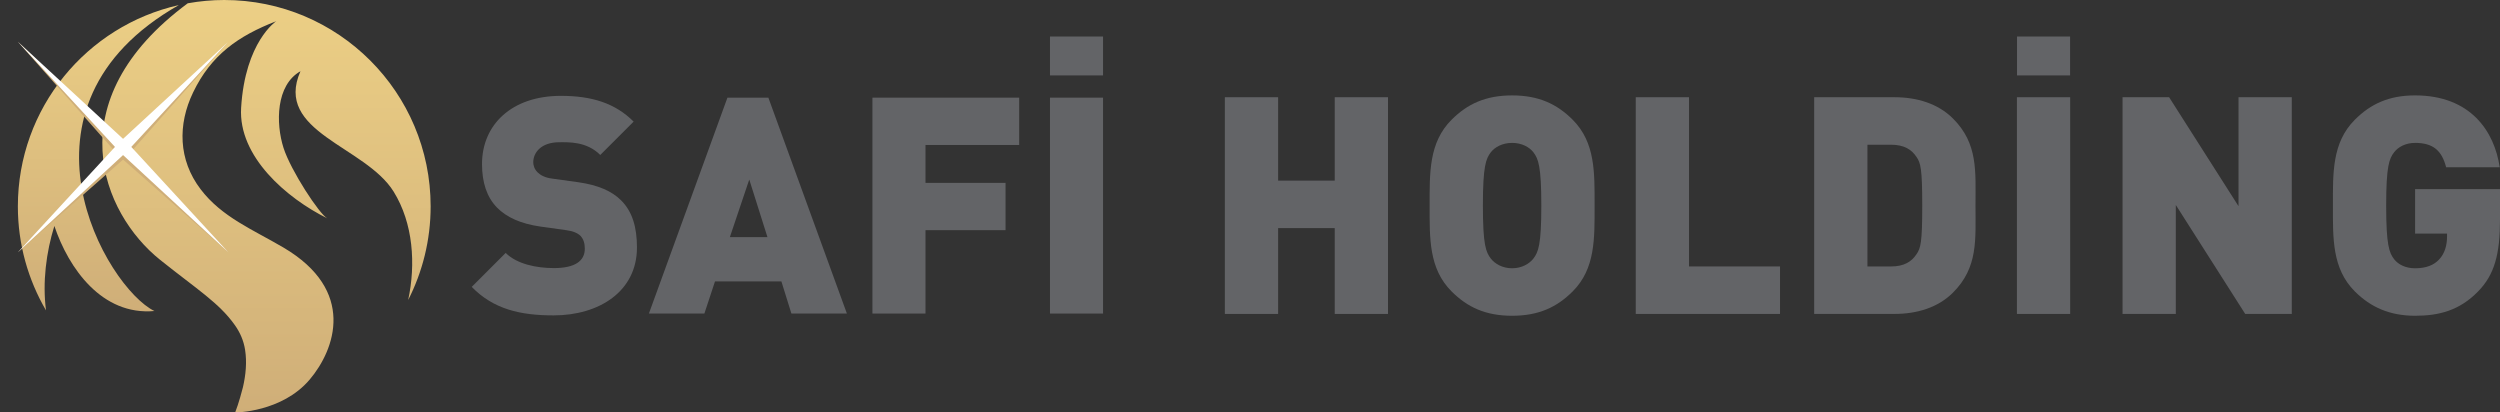 <?xml version="1.0" encoding="utf-8"?>
<!-- Generator: Adobe Illustrator 13.0.0, SVG Export Plug-In . SVG Version: 6.00 Build 14948)  -->
<!DOCTYPE svg PUBLIC "-//W3C//DTD SVG 1.1//EN" "http://www.w3.org/Graphics/SVG/1.1/DTD/svg11.dtd">
<svg version="1.1" id="Layer_1" xmlns="http://www.w3.org/2000/svg" xmlns:xlink="http://www.w3.org/1999/xlink" x="0px" y="0px"
	 width="295px" height="48.674px" viewBox="0 0 295 48.674" enable-background="new 0 0 295 48.674" xml:space="preserve">
<rect x="0" y="0" width="295" height="48.674" fill="#333333" stroke="none"/>
<g>
	<defs>
		<path id="SVGID_1_" d="M22.155,0.387C6.517,11.96,12.064,25.189,18.875,30.646c4.32,3.462,6.998,5.095,8.864,7.755
			c0.587,0.836,1.006,1.777,1.179,2.859c0.233,1.47,0.083,3.004-0.254,4.443c-0.067,0.278-0.503,1.934-0.917,2.97
			c0,0,5.524-0.009,8.807-3.897c2.996-3.55,5.494-10.498-3.104-15.563c-3.592-2.115-7.283-3.59-9.79-6.898
			c-2.623-3.456-2.696-7.614-0.883-11.389c2.136-4.448,5.329-6.681,9.813-8.423c0,0-3.663,2.409-4.138,10.22
			c-0.35,5.744,5.356,10.658,10.18,13.05c-0.926-0.466-4.322-5.645-5.18-8.332c-0.919-2.882-0.911-7.398,2.003-9.035
			c-3.177,7.178,7.649,8.816,10.991,14.201c2.324,3.742,2.628,8.583,1.719,12.794c1.691-3.317,2.651-7.068,2.651-11.047
			C50.816,10.904,39.913,0,26.462,0C24.992,0,23.554,0.138,22.155,0.387"/>
	</defs>
	<clipPath id="SVGID_2_">
		<use xlink:href="#SVGID_1_"  overflow="visible"/>
	</clipPath>
	
		<linearGradient id="SVGID_3_" gradientUnits="userSpaceOnUse" x1="-246.815" y1="331.039" x2="-246.126" y2="331.039" gradientTransform="matrix(0 70.661 70.661 0 -23363.062 17440.238)">
		<stop  offset="0" style="stop-color:#ECCF85"/>
		<stop  offset="1" style="stop-color:#CFAE78"/>
	</linearGradient>
	<rect x="6.517" clip-path="url(#SVGID_2_)" fill="url(#SVGID_3_)" width="44.299" height="48.674"/>
</g>
<g>
	<defs>
		<path id="SVGID_4_" d="M2.108,24.354c0,4.478,1.214,8.67,3.322,12.274C5,33.309,5.447,29.78,6.414,26.664
			c1.688,5.018,5.625,10.593,11.81,10.037C12.585,33.978,0,12.574,21.102,0.599C10.232,3.042,2.108,12.747,2.108,24.354"/>
	</defs>
	<clipPath id="SVGID_5_">
		<use xlink:href="#SVGID_4_"  overflow="visible"/>
	</clipPath>
	
		<linearGradient id="SVGID_6_" gradientUnits="userSpaceOnUse" x1="-246.766" y1="331.485" x2="-246.077" y2="331.485" gradientTransform="matrix(0 52.465 52.465 0 -17380.996 12947.208)">
		<stop  offset="0" style="stop-color:#ECCF85"/>
		<stop  offset="1" style="stop-color:#CFAE78"/>
	</linearGradient>
	<rect y="0.599" clip-path="url(#SVGID_5_)" fill="url(#SVGID_6_)" width="21.102" height="36.658"/>
</g>
<g>
	<path fill="#636467" d="M65.324,37.215c-3.9,0-7.084-0.716-9.661-3.363l4.007-4.008c1.324,1.324,3.649,1.79,5.689,1.79
		c2.469,0,3.649-0.823,3.649-2.291c0-0.607-0.143-1.109-0.501-1.503c-0.322-0.321-0.859-0.572-1.681-0.679l-3.078-0.43
		c-2.254-0.322-3.971-1.074-5.116-2.254c-1.181-1.216-1.754-2.934-1.754-5.117c0-4.652,3.507-8.05,9.304-8.05
		c3.649,0,6.404,0.858,8.587,3.041l-3.936,3.935c-1.61-1.609-3.722-1.502-4.831-1.502c-2.183,0-3.077,1.253-3.077,2.362
		c0,0.322,0.107,0.787,0.501,1.181c0.321,0.322,0.859,0.644,1.753,0.751l3.077,0.429c2.29,0.323,3.936,1.039,5.01,2.111
		c1.359,1.324,1.896,3.22,1.896,5.583C75.164,34.389,70.691,37.215,65.324,37.215"/>
	<path fill="#636467" d="M93.386,37l-1.181-3.793h-7.836L83.117,37h-6.548l9.268-25.476h4.83L99.934,37H93.386z M88.413,21.185
		l-2.29,6.798h4.437L88.413,21.185z"/>
	<polygon fill="#636467" points="109.208,17.106 109.208,21.579 118.654,21.579 118.654,27.16 109.208,27.16 109.208,37 102.947,37 
		102.947,11.524 120.264,11.524 120.264,17.106 	"/>
	<path fill="#636467" d="M123.899,11.524h6.261V37h-6.261V11.524z M123.899,4.309h6.261V8.9h-6.261V4.309z"/>
	<rect x="238.009" y="4.309" fill="#636467" width="6.262" height="4.591"/>
	<polygon fill="#636467" points="157.498,37.044 157.498,26.916 150.818,26.916 150.818,37.044 144.533,37.044 144.533,11.473 
		150.818,11.473 150.818,21.313 157.498,21.313 157.498,11.473 163.784,11.473 163.784,37.044 	"/>
	<path fill="#636467" d="M185.577,34.386c-1.868,1.868-4.022,2.874-7.147,2.874s-5.278-1.006-7.146-2.874
		c-2.694-2.692-2.587-6.285-2.587-10.127c0-3.844-0.107-7.434,2.587-10.128c1.868-1.867,4.021-2.873,7.146-2.873
		s5.279,1.006,7.147,2.873c2.692,2.694,2.585,6.284,2.585,10.128C188.162,28.101,188.27,31.693,185.577,34.386 M180.944,17.974
		c-0.469-0.611-1.365-1.113-2.515-1.113c-1.148,0-2.047,0.502-2.515,1.113c-0.574,0.754-0.933,1.615-0.933,6.285
		c0,4.668,0.358,5.494,0.933,6.249c0.468,0.609,1.366,1.148,2.515,1.148c1.149,0,2.046-0.539,2.515-1.148
		c0.574-0.755,0.933-1.581,0.933-6.249C181.877,19.589,181.519,18.728,180.944,17.974"/>
	<polygon fill="#636467" points="193.02,37.044 193.02,11.473 199.304,11.473 199.304,31.441 210.042,31.441 210.042,37.044 	"/>
	<path fill="#636467" d="M230.452,34.529c-1.761,1.761-4.239,2.514-6.896,2.514h-9.482v-25.57h9.482
		c2.656,0,5.135,0.754,6.896,2.514c2.98,2.98,2.657,6.249,2.657,10.271C233.109,28.281,233.433,31.549,230.452,34.529
		 M226.142,18.512c-0.574-0.862-1.438-1.436-3.017-1.436h-2.767v14.366h2.767c1.579,0,2.442-0.575,3.017-1.438
		c0.503-0.718,0.683-1.4,0.683-5.746C226.824,19.949,226.645,19.229,226.142,18.512"/>
	<rect x="237.997" y="11.473" fill="#636467" width="6.284" height="25.571"/>
	<polygon fill="#636467" points="264.935,37.044 256.745,24.186 256.745,37.044 250.461,37.044 250.461,11.473 255.956,11.473 
		264.145,24.33 264.145,11.473 270.43,11.473 270.43,37.044 	"/>
	<path fill="#636467" d="M292.415,34.386c-2.192,2.263-4.634,2.874-7.435,2.874c-2.98,0-5.243-1.006-7.111-2.874
		c-2.693-2.693-2.586-6.285-2.586-10.127c0-3.843-0.107-7.434,2.586-10.128c1.868-1.868,4.022-2.874,7.111-2.874
		c6.572,0,9.373,4.274,9.983,8.477h-6.32c-0.503-1.94-1.509-2.873-3.663-2.873c-1.149,0-2.012,0.502-2.479,1.113
		c-0.574,0.754-0.933,1.616-0.933,6.285c0,4.669,0.358,5.567,0.933,6.321c0.468,0.61,1.33,1.078,2.479,1.078
		c1.329,0,2.226-0.396,2.801-1.006c0.718-0.719,0.97-1.761,0.97-2.729v-0.36h-3.771v-5.243H295v3.556
		C295,30.004,294.354,32.41,292.415,34.386"/>
	<polygon fill-rule="evenodd" clip-rule="evenodd" fill="#CFAE78" points="26.94,29.771 14.521,18.833 2.108,29.771 13.567,17.872 
		2.108,4.926 14.521,16.911 26.94,4.926 15.491,17.872 	"/>
	<polygon fill-rule="evenodd" clip-rule="evenodd" fill="#FFFFFF" points="26.94,29.771 14.521,18.298 2.108,29.771 13.567,17.337 
		2.108,4.926 14.521,16.384 26.94,4.926 15.491,17.337 	"/>
</g>
</svg>
